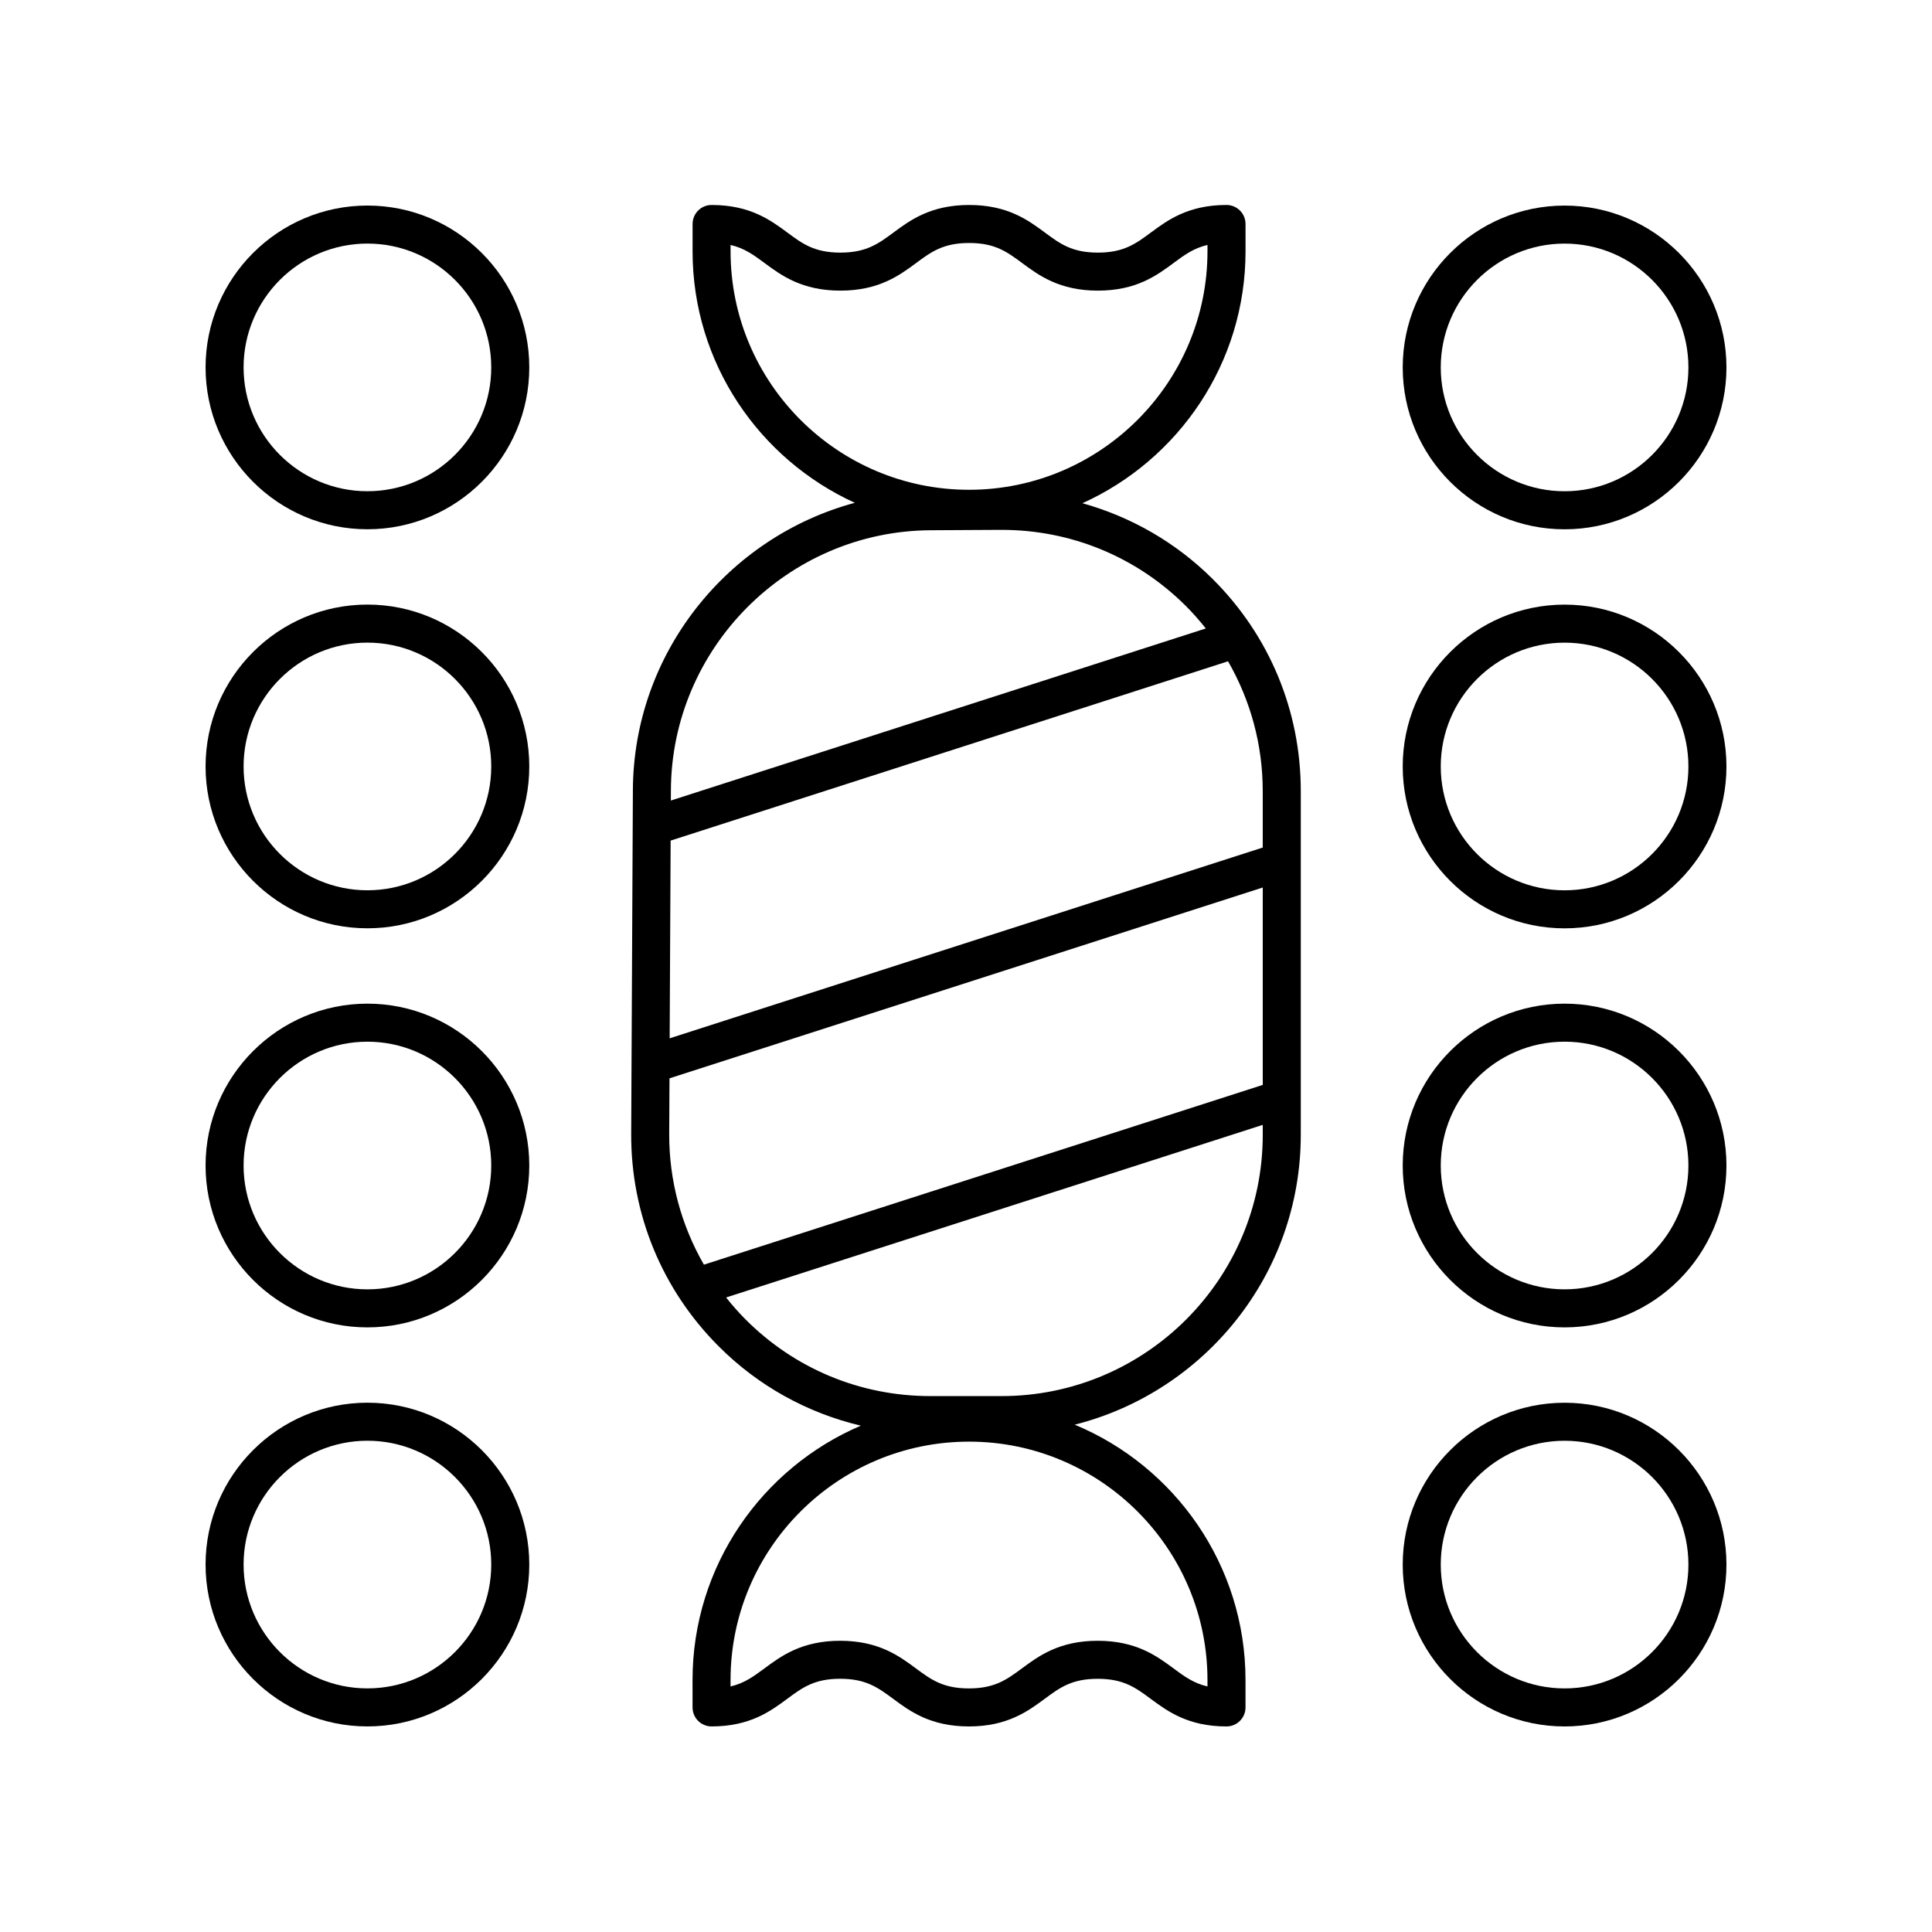 <?xml version="1.0" encoding="UTF-8"?>
<!-- The Best Svg Icon site in the world: iconSvg.co, Visit us! https://iconsvg.co -->
<svg fill="#000000" width="800px" height="800px" version="1.1" viewBox="144 144 512 512" xmlns="http://www.w3.org/2000/svg">
 <g>
  <path d="m311.72 353.49-0.449 91.012c-0.07 21.23 8.148 41.203 23.133 56.234 10.539 10.574 23.559 17.723 37.723 21.082-26.188 11.184-44.594 37.188-44.598 67.418l0.004 7.25c0 2.781 2.258 5.035 5.039 5.035 10.18 0 15.645-4.051 20.039-7.305 4.012-2.973 7.184-5.324 14.043-5.324 6.863 0 10.035 2.348 14.055 5.324 4.398 3.258 9.871 7.309 20.059 7.309 10.195 0 15.664-4.051 20.062-7.301 4.019-2.977 7.199-5.324 14.07-5.324 6.875 0 10.047 2.348 14.066 5.324 4.402 3.25 9.875 7.301 20.066 7.301 2.785 0 5.039-2.254 5.039-5.039v-7.25c0-30.48-18.723-56.652-45.258-67.68 34.363-8.688 59.906-39.773 59.906-76.797v-91.117c0-21.266-8.305-41.234-23.379-56.227-9.746-9.688-21.613-16.453-34.484-20.055 25.441-11.5 43.219-37.066 43.223-66.754l-0.004-7.25c0-2.781-2.258-5.035-5.039-5.035-10.18 0-15.645 4.051-20.039 7.301-4.012 2.973-7.184 5.324-14.043 5.324-6.863 0-10.035-2.348-14.055-5.324-4.394-3.254-9.863-7.301-20.055-7.301-10.195 0-15.664 4.047-20.062 7.301-4.019 2.977-7.199 5.324-14.07 5.324-6.875 0-10.047-2.348-14.066-5.324-4.398-3.254-9.871-7.301-20.062-7.301-2.781 0-5.039 2.254-5.039 5.035l-0.004 7.254c0.004 29.594 17.676 55.086 42.992 66.637-33.684 9.086-58.691 39.84-58.812 76.242zm9.703 76.277 157.22-50.57v52.316l-148.1 47.637c-5.996-10.426-9.234-22.258-9.195-34.605zm142.57 159.47v1.688c-3.695-0.855-6.144-2.668-9.027-4.801-4.398-3.254-9.871-7.301-20.062-7.301-10.195 0-15.664 4.051-20.062 7.301-4.023 2.977-7.203 5.324-14.078 5.324-6.867 0-10.043-2.348-14.062-5.324-4.394-3.254-9.859-7.301-20.051-7.301-10.184 0-15.652 4.051-20.043 7.305-2.879 2.133-5.324 3.945-9.004 4.801v-1.688c0.004-34.844 28.355-63.191 63.199-63.191 34.844-0.004 63.191 28.344 63.191 63.188zm-54.574-75.258h-18.852c-18.535 0-35.945-7.227-49.027-20.352-1.832-1.84-3.519-3.781-5.117-5.781l142.22-45.746v2.656c-0.004 38.172-31.055 69.223-69.223 69.223zm69.219-145.37-157.17 50.555 0.258-52.398 147.72-47.516c5.957 10.359 9.191 22.113 9.191 34.395zm-141.03-158v-1.691c3.699 0.855 6.148 2.668 9.031 4.801 4.398 3.254 9.871 7.301 20.062 7.301 10.195 0 15.664-4.047 20.062-7.301 4.019-2.977 7.199-5.324 14.07-5.324 6.867 0 10.043 2.348 14.062 5.324 4.394 3.254 9.859 7.301 20.051 7.301 10.184 0 15.652-4.051 20.043-7.305 2.879-2.133 5.32-3.945 9.004-4.797v1.688c-0.004 34.844-28.355 63.191-63.199 63.191-34.836 0-63.184-28.348-63.188-63.188zm53.027 73.91 18.402-0.102h0.395c18.414 0 35.734 7.141 48.801 20.137 1.914 1.902 3.664 3.922 5.32 5.996l-141.77 45.602 0.012-2.629v-0.008c0.121-37.832 31.004-68.789 68.84-68.996z"/>
  <path d="m241.37 284.26c23.652 0 42.895-19.242 42.895-42.895 0-23.648-19.242-42.891-42.895-42.891-23.648 0-42.891 19.242-42.891 42.891 0 23.652 19.242 42.895 42.891 42.895zm0-75.711c18.098 0 32.816 14.719 32.816 32.816 0 18.098-14.719 32.816-32.816 32.816-18.094 0-32.816-14.719-32.816-32.816 0-18.094 14.723-32.816 32.816-32.816z"/>
  <path d="m241.37 390.01c23.652 0 42.895-19.242 42.895-42.895 0-23.652-19.242-42.895-42.895-42.895-23.648 0.004-42.891 19.246-42.891 42.898 0 23.648 19.242 42.891 42.891 42.891zm0-75.707c18.098 0 32.816 14.719 32.816 32.816s-14.719 32.816-32.816 32.816c-18.094 0-32.816-14.723-32.816-32.816 0-18.098 14.723-32.816 32.816-32.816z"/>
  <path d="m241.37 495.77c23.652 0 42.895-19.242 42.895-42.895s-19.242-42.895-42.895-42.895c-23.648 0.004-42.891 19.246-42.891 42.895 0 23.652 19.242 42.895 42.891 42.895zm0-75.711c18.098 0 32.816 14.719 32.816 32.816s-14.719 32.816-32.816 32.816c-18.094 0-32.816-14.719-32.816-32.816 0-18.094 14.723-32.816 32.816-32.816z"/>
  <path d="m241.37 601.52c23.652 0 42.895-19.242 42.895-42.895s-19.242-42.895-42.895-42.895c-23.648 0.004-42.891 19.246-42.891 42.895 0 23.652 19.242 42.895 42.891 42.895zm0-75.711c18.098 0 32.816 14.719 32.816 32.816s-14.719 32.816-32.816 32.816c-18.094 0-32.816-14.719-32.816-32.816 0-18.094 14.723-32.816 32.816-32.816z"/>
  <path d="m558.63 198.48c-23.652 0-42.895 19.242-42.895 42.895s19.242 42.895 42.895 42.895c23.652-0.004 42.895-19.246 42.895-42.898 0-23.648-19.242-42.891-42.895-42.891zm0 75.707c-18.098 0-32.816-14.719-32.816-32.816 0-18.094 14.723-32.816 32.816-32.816 18.098 0 32.816 14.723 32.816 32.816 0 18.098-14.719 32.816-32.816 32.816z"/>
  <path d="m558.63 304.23c-23.652 0-42.895 19.242-42.895 42.895s19.242 42.895 42.895 42.895c23.652-0.004 42.895-19.246 42.895-42.895 0-23.652-19.242-42.895-42.895-42.895zm0 75.711c-18.098 0-32.816-14.719-32.816-32.816s14.719-32.816 32.816-32.816 32.816 14.719 32.816 32.816c0 18.094-14.719 32.816-32.816 32.816z"/>
  <path d="m558.63 409.98c-23.652 0-42.895 19.242-42.895 42.895s19.242 42.895 42.895 42.895c23.652-0.004 42.895-19.246 42.895-42.898 0-23.648-19.242-42.891-42.895-42.891zm0 75.707c-18.098 0-32.816-14.719-32.816-32.816s14.719-32.816 32.816-32.816 32.816 14.723 32.816 32.816c0 18.098-14.719 32.816-32.816 32.816z"/>
  <path d="m558.63 515.74c-23.652 0-42.895 19.242-42.895 42.895 0.004 23.648 19.246 42.891 42.895 42.891 23.652 0 42.895-19.242 42.895-42.895 0-23.648-19.242-42.891-42.895-42.891zm0 75.707c-18.098 0-32.816-14.719-32.816-32.816s14.719-32.816 32.816-32.816 32.816 14.723 32.816 32.816c0 18.098-14.719 32.816-32.816 32.816z"/>
 </g>
</svg>